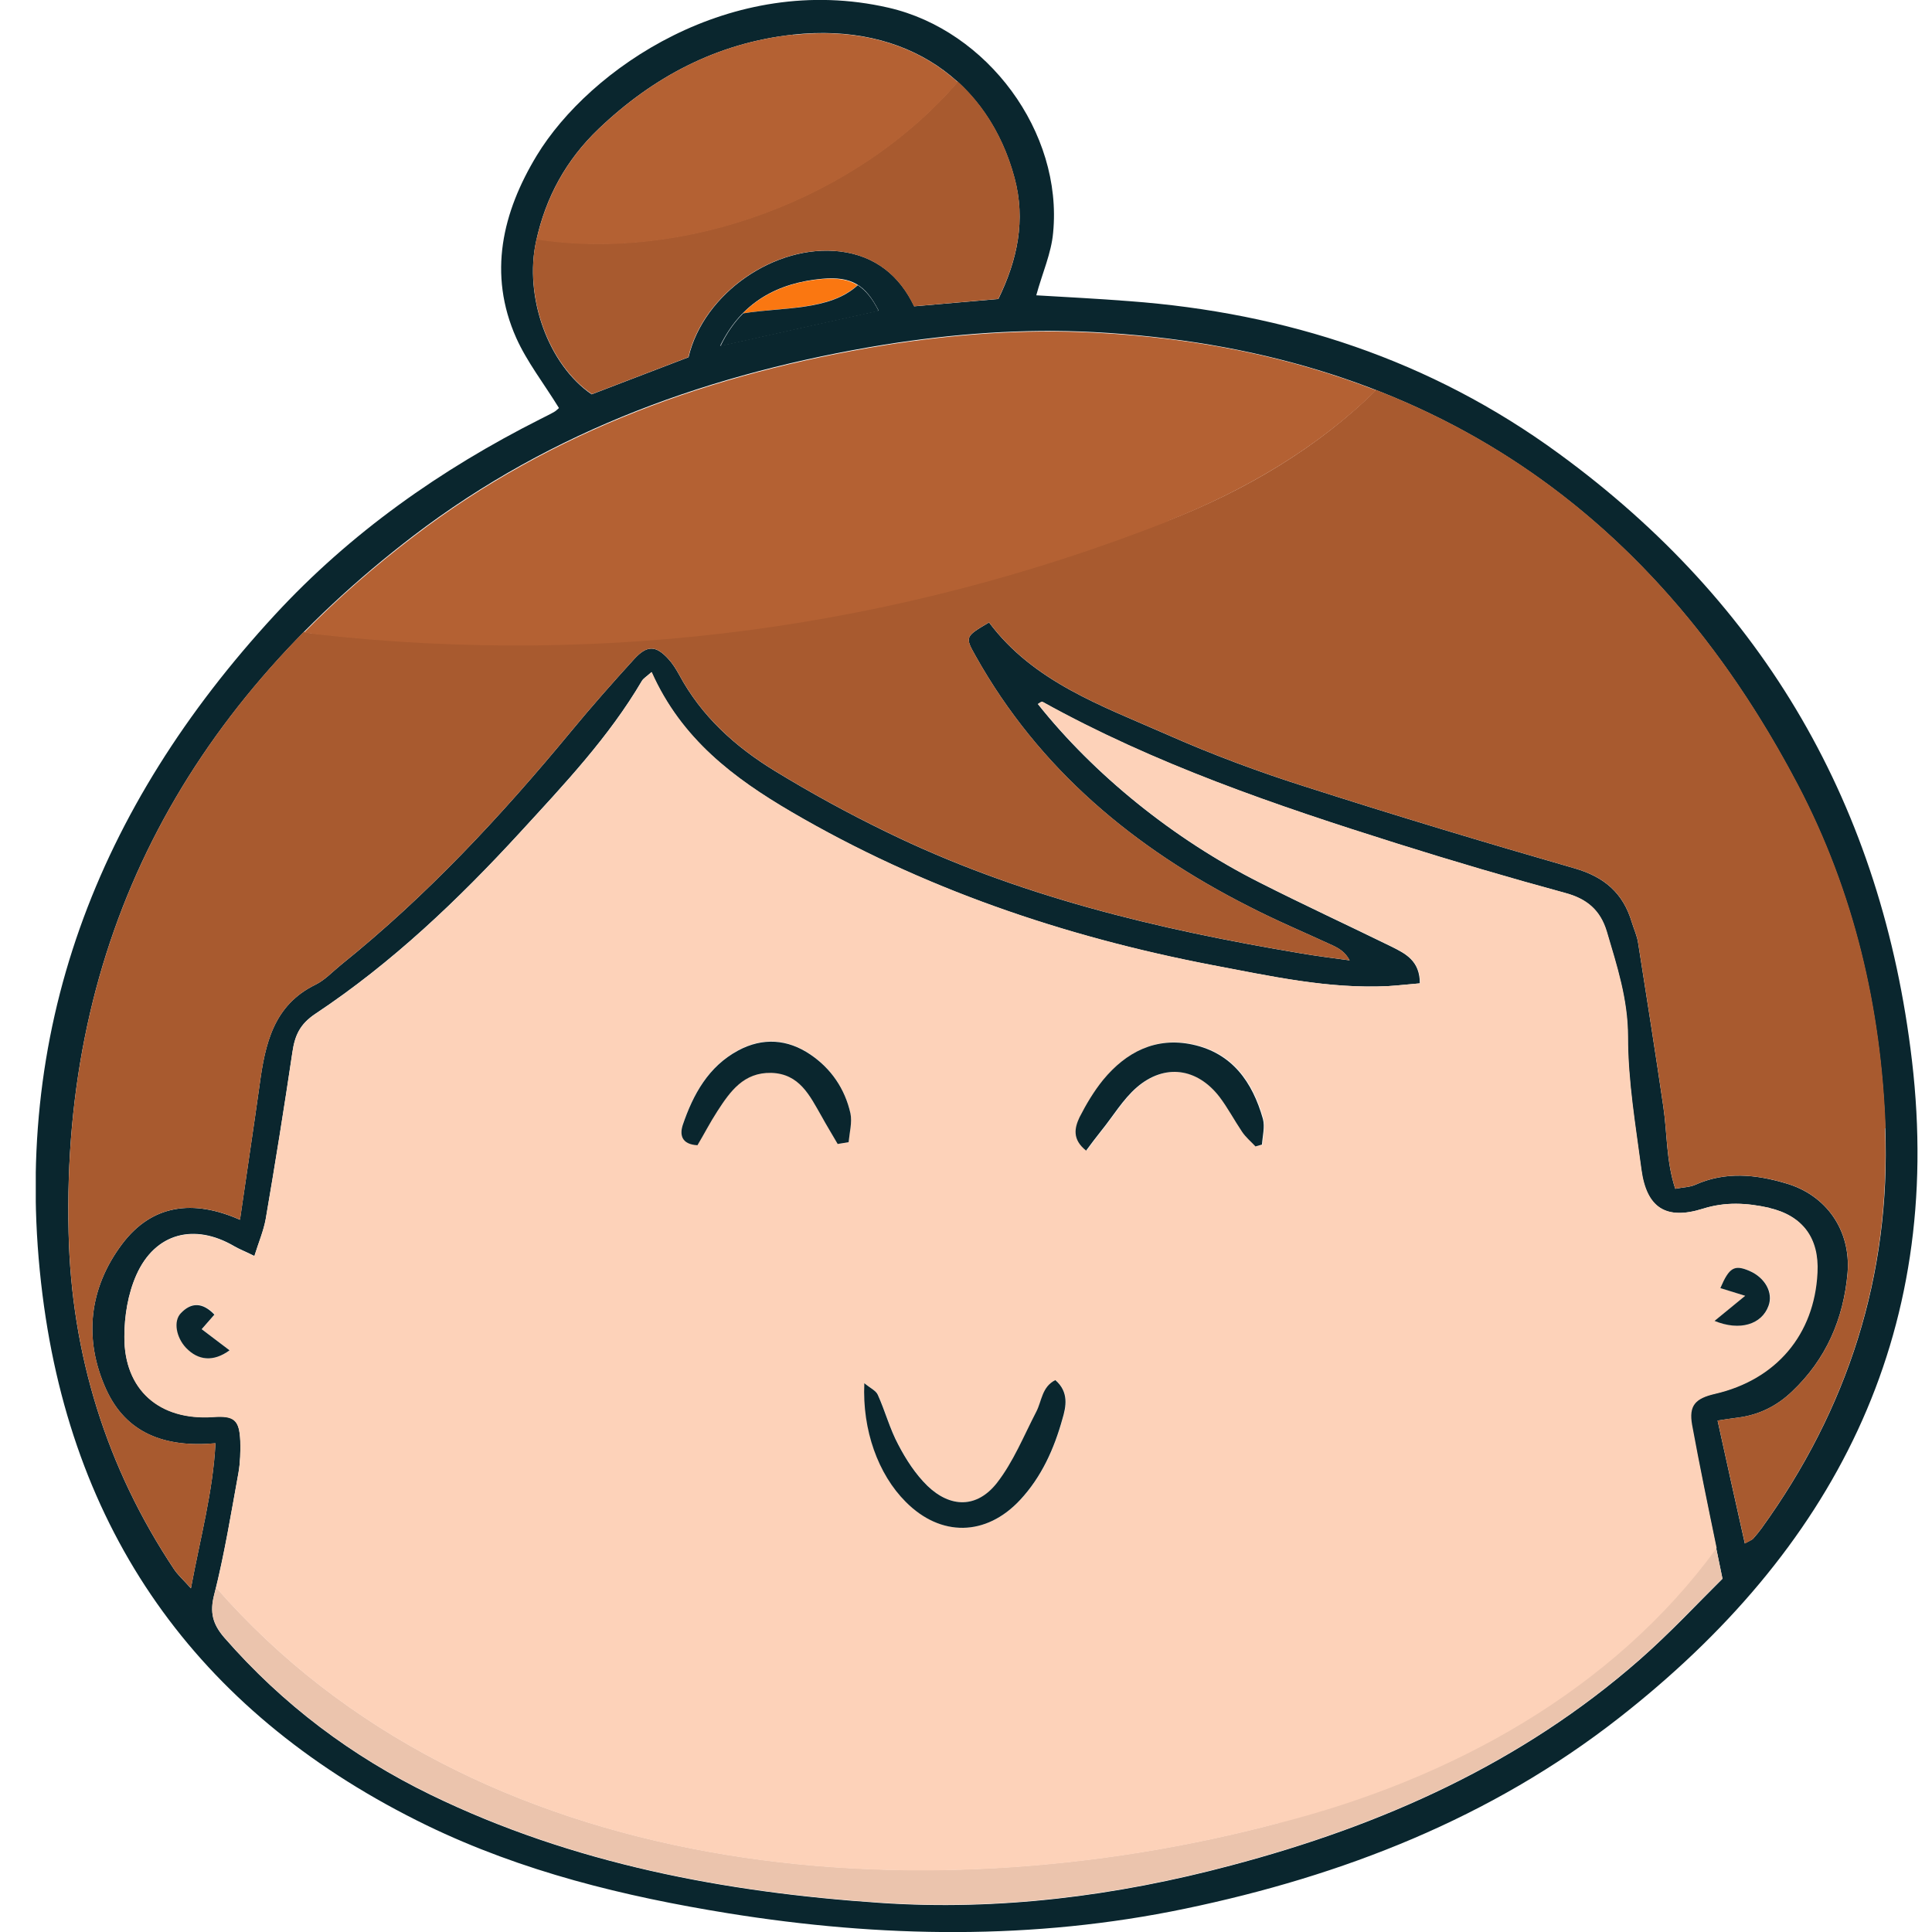 <svg width="54" height="54" viewBox="0 0 54 54" fill="none" xmlns="http://www.w3.org/2000/svg">
<g clip-path="url(#clip0_1932_8307)">
<path d="M15.62 11.399C15.192 10.705 14.729 10.114 14.429 9.445C13.632 7.654 14.043 5.931 15.003 4.346C16.477 1.921 20.428 -0.796 24.833 0.215C27.601 0.849 29.709 3.695 29.435 6.506C29.384 7.08 29.135 7.628 28.964 8.254C29.812 8.305 30.686 8.348 31.561 8.417C35.948 8.742 39.993 10.062 43.567 12.676C49.335 16.884 52.609 22.574 53.44 29.645C54.348 37.366 51.22 43.348 45.247 48.019C41.665 50.821 37.525 52.432 33.12 53.349C28.887 54.232 24.627 54.164 20.36 53.478C17.446 53.007 14.6 52.313 11.927 51.019C5.705 47.993 2.054 43.048 1.188 36.192C0.263 28.848 2.722 22.566 7.676 17.192C9.793 14.896 12.312 13.122 15.098 11.716C15.226 11.648 15.363 11.588 15.492 11.511C15.543 11.485 15.586 11.433 15.62 11.408V11.399ZM18.217 18.778C18.063 18.915 17.986 18.958 17.943 19.026C17.017 20.603 15.766 21.923 14.54 23.26C12.809 25.145 10.958 26.911 8.816 28.334C8.379 28.625 8.241 28.942 8.173 29.405C7.941 30.965 7.693 32.516 7.427 34.067C7.367 34.401 7.23 34.718 7.11 35.104C6.853 34.975 6.69 34.915 6.545 34.83C5.43 34.178 4.333 34.461 3.811 35.635C3.579 36.158 3.476 36.775 3.476 37.358C3.468 38.84 4.453 39.706 5.953 39.603C6.545 39.56 6.69 39.68 6.716 40.272C6.724 40.563 6.716 40.871 6.665 41.163C6.459 42.303 6.27 43.451 5.987 44.574C5.859 45.071 5.945 45.397 6.27 45.774C7.899 47.642 9.827 49.09 12.046 50.17C16.015 52.098 20.282 52.895 24.61 53.187C27.901 53.41 31.192 52.998 34.406 52.141C38.622 51.027 42.53 49.287 45.838 46.382C46.687 45.636 47.45 44.814 48.144 44.128C47.835 42.594 47.535 41.206 47.278 39.817C47.184 39.278 47.364 39.08 47.921 38.952C49.626 38.558 50.697 37.298 50.783 35.567C50.835 34.598 50.372 33.973 49.438 33.758C48.821 33.621 48.221 33.587 47.595 33.784C46.558 34.11 46.018 33.758 45.873 32.696C45.71 31.462 45.495 30.219 45.495 28.976C45.495 27.931 45.187 26.997 44.904 26.037C44.724 25.437 44.347 25.12 43.739 24.957C42.162 24.528 40.593 24.066 39.042 23.577C35.64 22.506 32.272 21.358 29.135 19.618C29.11 19.601 29.049 19.652 29.007 19.678C30.575 21.649 32.803 23.457 35.203 24.666C36.42 25.283 37.662 25.857 38.888 26.457C39.282 26.654 39.685 26.851 39.685 27.485C39.368 27.511 39.085 27.545 38.802 27.562C37.123 27.648 35.494 27.279 33.857 26.971C29.718 26.174 25.767 24.828 22.116 22.694C20.505 21.752 19.04 20.655 18.208 18.786L18.217 18.778ZM48.778 43.134C48.915 43.057 48.975 43.04 49.009 42.997C49.086 42.911 49.163 42.817 49.232 42.723C51.649 39.38 52.849 35.652 52.694 31.53C52.574 28.162 51.812 24.923 50.243 21.932C46.087 14.004 39.531 9.754 30.575 9.282C28.613 9.179 26.659 9.325 24.713 9.634C19.922 10.414 15.44 12.008 11.558 14.973C5.148 19.875 1.72 26.294 1.917 34.461C1.994 37.855 2.971 41.017 4.865 43.862C4.968 44.017 5.113 44.145 5.336 44.394C5.602 42.963 5.953 41.694 6.022 40.34C4.599 40.469 3.519 40.057 2.962 38.823C2.328 37.418 2.491 36.004 3.408 34.778C4.248 33.656 5.405 33.518 6.707 34.093C6.896 32.781 7.084 31.556 7.256 30.322C7.41 29.182 7.641 28.093 8.824 27.519C9.081 27.391 9.296 27.159 9.527 26.971C11.927 25.043 14.009 22.806 15.963 20.441C16.529 19.755 17.12 19.086 17.72 18.427C18.08 18.032 18.328 18.032 18.68 18.418C18.8 18.547 18.894 18.701 18.98 18.855C19.605 20.02 20.548 20.869 21.654 21.546C22.665 22.163 23.71 22.737 24.773 23.252C28.433 25.043 32.358 25.977 36.351 26.645C36.805 26.722 37.268 26.782 37.722 26.842C37.594 26.602 37.422 26.508 37.242 26.422C36.463 26.062 35.666 25.728 34.903 25.334C31.706 23.714 29.041 21.503 27.267 18.332C26.967 17.801 26.976 17.792 27.644 17.398C28.887 19.061 30.798 19.729 32.606 20.526C33.883 21.092 35.194 21.58 36.523 22C39.008 22.797 41.51 23.551 44.013 24.271C44.844 24.511 45.367 24.965 45.607 25.771C45.667 25.968 45.761 26.165 45.787 26.362C46.027 27.888 46.267 29.405 46.49 30.93C46.601 31.676 46.567 32.447 46.824 33.227C47.047 33.184 47.227 33.184 47.381 33.116C48.221 32.739 49.069 32.824 49.909 33.073C51.049 33.398 51.734 34.392 51.64 35.575C51.529 36.861 51.04 37.992 50.089 38.892C49.669 39.295 49.172 39.543 48.598 39.62C48.401 39.646 48.212 39.672 48.007 39.706C48.264 40.88 48.512 41.994 48.769 43.143L48.778 43.134ZM27.901 8.365C28.441 7.26 28.672 6.154 28.355 4.971C27.636 2.289 25.356 0.618 22.159 0.969C20.051 1.201 18.26 2.143 16.734 3.6C15.826 4.466 15.252 5.511 14.986 6.737C14.643 8.288 15.32 10.191 16.537 11.022C17.437 10.679 18.346 10.328 19.245 9.985C19.665 8.194 21.671 6.814 23.479 7.028C24.473 7.148 25.15 7.714 25.553 8.562C26.358 8.494 27.096 8.425 27.91 8.357L27.901 8.365ZM24.559 8.682C24.19 7.962 23.805 7.722 22.991 7.791C21.731 7.902 20.719 8.451 20.128 9.668C21.585 9.342 23.042 9.017 24.559 8.682Z" fill="#0A262E"/>
<path d="M35.742 50.95C25.638 53.632 13.229 52.604 6.038 44.368C6.021 44.437 6.004 44.505 5.987 44.565C5.858 45.062 5.944 45.388 6.27 45.765C7.898 47.633 9.826 49.082 12.046 50.161C16.014 52.09 20.282 52.887 24.61 53.178C27.901 53.401 31.191 52.989 34.405 52.133C38.622 51.018 42.53 49.279 45.838 46.373C46.686 45.628 47.449 44.805 48.143 44.12C48.083 43.828 48.023 43.537 47.963 43.254C45.066 47.248 40.541 49.716 35.725 50.941L35.742 50.95Z" fill="#EBC4AD"/>
<path d="M49.447 33.757C48.829 33.62 48.23 33.586 47.604 33.783C46.567 34.108 46.027 33.757 45.881 32.694C45.718 31.46 45.504 30.218 45.504 28.975C45.504 27.929 45.196 26.995 44.913 26.035C44.733 25.436 44.356 25.118 43.747 24.956C42.17 24.527 40.602 24.064 39.051 23.576C35.649 22.505 32.281 21.356 29.144 19.616C29.118 19.599 29.058 19.651 29.015 19.676C30.584 21.648 32.812 23.456 35.212 24.664C36.428 25.281 37.671 25.855 38.897 26.455C39.291 26.652 39.694 26.85 39.694 27.484C39.377 27.509 39.094 27.544 38.811 27.561C37.131 27.647 35.503 27.278 33.866 26.97C29.727 26.173 25.776 24.827 22.125 22.693C20.514 21.75 19.048 20.653 18.217 18.785C18.063 18.922 17.986 18.965 17.943 19.034C17.017 20.611 15.766 21.93 14.541 23.267C12.809 25.153 10.958 26.918 8.816 28.341C8.379 28.632 8.242 28.949 8.173 29.412C7.942 30.972 7.693 32.523 7.427 34.074C7.367 34.408 7.23 34.725 7.11 35.111C6.853 34.983 6.69 34.923 6.545 34.837C5.431 34.186 4.334 34.468 3.811 35.642C3.579 36.165 3.477 36.782 3.477 37.365C3.468 38.848 4.454 39.713 5.953 39.61C6.545 39.568 6.69 39.688 6.716 40.279C6.725 40.57 6.716 40.879 6.665 41.17C6.468 42.241 6.296 43.321 6.039 44.375C13.238 52.611 25.639 53.64 35.743 50.957C40.559 49.732 45.076 47.255 47.981 43.27C47.733 42.07 47.501 40.947 47.295 39.825C47.201 39.285 47.381 39.088 47.938 38.959C49.644 38.565 50.715 37.305 50.8 35.574C50.852 34.605 50.389 33.98 49.455 33.766L49.447 33.757ZM5.208 37.665C4.934 37.374 4.848 36.919 5.062 36.697C5.353 36.388 5.671 36.388 6.005 36.739C5.885 36.877 5.782 36.996 5.645 37.151C5.919 37.356 6.168 37.545 6.425 37.742C5.979 38.068 5.551 38.033 5.208 37.674V37.665ZM23.728 31.923C23.625 31.94 23.522 31.957 23.419 31.974C23.265 31.709 23.102 31.443 22.956 31.177C22.631 30.612 22.348 30.003 21.559 29.978C20.788 29.96 20.411 30.492 20.051 31.049C19.845 31.366 19.674 31.7 19.494 32C19.04 31.974 18.997 31.7 19.083 31.435C19.374 30.578 19.803 29.798 20.634 29.352C21.32 28.983 22.014 29.035 22.648 29.463C23.231 29.858 23.616 30.423 23.77 31.109C23.822 31.357 23.745 31.64 23.719 31.915L23.728 31.923ZM29.701 39.662C29.47 40.493 29.118 41.282 28.518 41.924C27.567 42.944 26.299 42.961 25.322 41.976C24.55 41.205 24.105 39.97 24.165 38.659C24.328 38.796 24.49 38.865 24.542 38.985C24.747 39.439 24.876 39.936 25.116 40.382C25.33 40.793 25.596 41.205 25.93 41.53C26.573 42.147 27.31 42.156 27.867 41.453C28.33 40.862 28.621 40.133 28.973 39.456C29.127 39.156 29.127 38.762 29.504 38.573C29.89 38.908 29.804 39.319 29.701 39.662ZM35.289 31.992C35.229 32.009 35.169 32.026 35.109 32.043C34.98 31.906 34.834 31.786 34.732 31.632C34.517 31.315 34.337 30.972 34.106 30.663C33.48 29.849 32.572 29.721 31.792 30.389C31.398 30.732 31.124 31.203 30.789 31.614C30.652 31.786 30.524 31.957 30.378 32.154C29.975 31.837 30.052 31.512 30.189 31.22C30.378 30.852 30.592 30.492 30.849 30.175C31.492 29.395 32.324 28.966 33.352 29.189C34.457 29.429 35.023 30.235 35.314 31.263C35.374 31.486 35.306 31.743 35.289 31.983V31.992ZM49.438 36.499C49.249 37.014 48.641 37.211 47.93 36.919C48.212 36.688 48.452 36.491 48.787 36.217C48.487 36.122 48.289 36.062 48.092 36.002C48.341 35.42 48.487 35.343 48.907 35.523C49.344 35.711 49.575 36.131 49.438 36.499Z" fill="#FDD2B9"/>
<path d="M52.704 31.529C52.584 28.16 51.822 24.921 50.253 21.93C47.425 16.548 43.5 12.854 38.461 10.9C36.841 12.512 34.776 13.72 32.668 14.543C25.066 17.534 17.002 18.613 8.851 17.714C8.731 17.705 8.611 17.688 8.491 17.662C4.069 22.153 1.755 27.715 1.918 34.459C1.995 37.853 2.972 41.016 4.866 43.861C4.969 44.015 5.115 44.144 5.338 44.392C5.603 42.961 5.955 41.693 6.023 40.339C4.601 40.467 3.521 40.056 2.964 38.822C2.33 37.416 2.492 36.002 3.409 34.777C4.249 33.654 5.406 33.517 6.709 34.091C6.897 32.78 7.086 31.554 7.257 30.32C7.412 29.18 7.643 28.092 8.826 27.518C9.083 27.389 9.297 27.158 9.528 26.969C11.928 25.041 14.011 22.804 15.964 20.439C16.53 19.753 17.122 19.085 17.721 18.425C18.081 18.031 18.33 18.031 18.681 18.416C18.801 18.545 18.895 18.699 18.981 18.853C19.607 20.019 20.549 20.867 21.655 21.544C22.666 22.162 23.712 22.736 24.775 23.25C28.434 25.041 32.359 25.975 36.353 26.644C36.807 26.721 37.27 26.781 37.724 26.841C37.595 26.601 37.424 26.506 37.244 26.421C36.464 26.061 35.667 25.727 34.904 25.332C31.708 23.713 29.043 21.502 27.268 18.331C26.968 17.799 26.977 17.791 27.645 17.396C28.888 19.059 30.799 19.728 32.608 20.525C33.885 21.09 35.196 21.579 36.524 21.999C39.01 22.796 41.512 23.55 44.014 24.27C44.846 24.51 45.368 24.964 45.608 25.77C45.668 25.967 45.763 26.164 45.788 26.361C46.028 27.886 46.268 29.403 46.491 30.929C46.602 31.674 46.568 32.446 46.825 33.225C47.048 33.183 47.228 33.183 47.382 33.114C48.222 32.737 49.071 32.823 49.911 33.071C51.05 33.397 51.736 34.391 51.642 35.574C51.53 36.859 51.042 37.99 50.091 38.89C49.671 39.293 49.174 39.542 48.599 39.619C48.402 39.644 48.214 39.67 48.008 39.704C48.265 40.879 48.514 41.993 48.771 43.141C48.908 43.064 48.968 43.047 49.002 43.004C49.079 42.918 49.156 42.824 49.225 42.73C51.642 39.387 52.842 35.659 52.687 31.537L52.704 31.529Z" fill="#A85A2F"/>
<path d="M32.668 14.552C34.767 13.72 36.833 12.521 38.461 10.909C36.078 9.984 33.456 9.444 30.585 9.298C28.622 9.195 26.669 9.341 24.723 9.65C19.933 10.43 15.45 12.024 11.568 14.989C10.454 15.837 9.426 16.737 8.5 17.68C8.62 17.697 8.74 17.714 8.86 17.731C17.01 18.64 25.066 17.551 32.676 14.56L32.668 14.552Z" fill="#B46133"/>
<path d="M16.53 11.021C17.43 10.678 18.338 10.327 19.238 9.984C19.658 8.193 21.663 6.813 23.472 7.027C24.466 7.147 25.143 7.713 25.546 8.561C26.351 8.493 27.088 8.424 27.902 8.355C28.442 7.25 28.674 6.144 28.357 4.962C28.065 3.882 27.525 2.965 26.771 2.279C23.96 5.544 19.152 7.327 14.996 6.676C14.996 6.693 14.996 6.71 14.987 6.727C14.645 8.278 15.322 10.181 16.538 11.012L16.53 11.021Z" fill="#A85A2F"/>
<path d="M22.161 0.969C20.052 1.2 18.261 2.143 16.736 3.6C15.836 4.457 15.27 5.486 14.996 6.694C19.161 7.337 23.96 5.563 26.771 2.297C25.657 1.278 24.072 0.763 22.161 0.978V0.969Z" fill="#B46133"/>
<path d="M22.99 7.799C22.107 7.876 21.345 8.168 20.762 8.759C21.841 8.579 23.178 8.691 23.967 7.971C23.718 7.816 23.41 7.765 22.99 7.799Z" fill="#FA7711"/>
<path d="M24.559 8.691C24.387 8.348 24.199 8.116 23.976 7.971C23.188 8.699 21.851 8.579 20.771 8.759C20.522 9.008 20.308 9.316 20.137 9.676C21.594 9.35 23.05 9.025 24.567 8.691H24.559Z" fill="#0A262E"/>
<path d="M29.497 38.574C29.883 38.908 29.797 39.32 29.694 39.663C29.463 40.494 29.111 41.282 28.511 41.925C27.56 42.945 26.292 42.962 25.315 41.977C24.543 41.205 24.098 39.971 24.158 38.66C24.321 38.797 24.483 38.866 24.535 38.986C24.741 39.44 24.869 39.937 25.109 40.383C25.323 40.794 25.589 41.205 25.923 41.531C26.566 42.148 27.303 42.157 27.86 41.454C28.323 40.862 28.614 40.134 28.965 39.457C29.12 39.157 29.12 38.763 29.497 38.574Z" fill="#0A262E"/>
<path d="M30.361 32.163C29.959 31.846 30.036 31.52 30.173 31.229C30.361 30.86 30.576 30.5 30.833 30.183C31.476 29.403 32.307 28.975 33.335 29.197C34.441 29.437 35.006 30.243 35.298 31.271C35.358 31.494 35.289 31.751 35.272 31.991C35.212 32.008 35.152 32.026 35.092 32.043C34.964 31.906 34.818 31.786 34.715 31.631C34.501 31.314 34.321 30.971 34.089 30.663C33.464 29.849 32.555 29.72 31.776 30.389C31.381 30.732 31.107 31.203 30.773 31.614C30.636 31.786 30.507 31.957 30.361 32.154V32.163Z" fill="#0A262E"/>
<path d="M23.419 31.984C23.265 31.718 23.102 31.453 22.956 31.187C22.631 30.621 22.348 30.013 21.559 29.987C20.788 29.97 20.411 30.501 20.051 31.058C19.845 31.375 19.674 31.71 19.494 32.01C19.04 31.984 18.997 31.71 19.083 31.444C19.374 30.587 19.803 29.807 20.634 29.361C21.32 28.993 22.014 29.044 22.648 29.473C23.231 29.867 23.616 30.433 23.77 31.118C23.822 31.367 23.745 31.65 23.719 31.924C23.616 31.941 23.513 31.958 23.411 31.975L23.419 31.984Z" fill="#0A262E"/>
<path d="M47.922 36.92C48.205 36.689 48.445 36.492 48.779 36.218C48.479 36.123 48.282 36.063 48.085 36.003C48.333 35.42 48.479 35.343 48.899 35.523C49.336 35.712 49.567 36.132 49.43 36.5C49.242 37.015 48.633 37.212 47.922 36.92Z" fill="#0A262E"/>
<path d="M5.997 36.739C5.877 36.876 5.774 36.996 5.637 37.151C5.911 37.356 6.16 37.545 6.417 37.742C5.971 38.068 5.543 38.033 5.2 37.673C4.925 37.382 4.84 36.928 5.054 36.705C5.345 36.396 5.663 36.396 5.997 36.748V36.739Z" fill="#0A262E"/>
</g>
<defs>
<clipPath id="clip0_1932_8307">
<rect width="52.603" height="54" fill="white" transform="translate(1)"/>
</clipPath>
</defs>
</svg>
